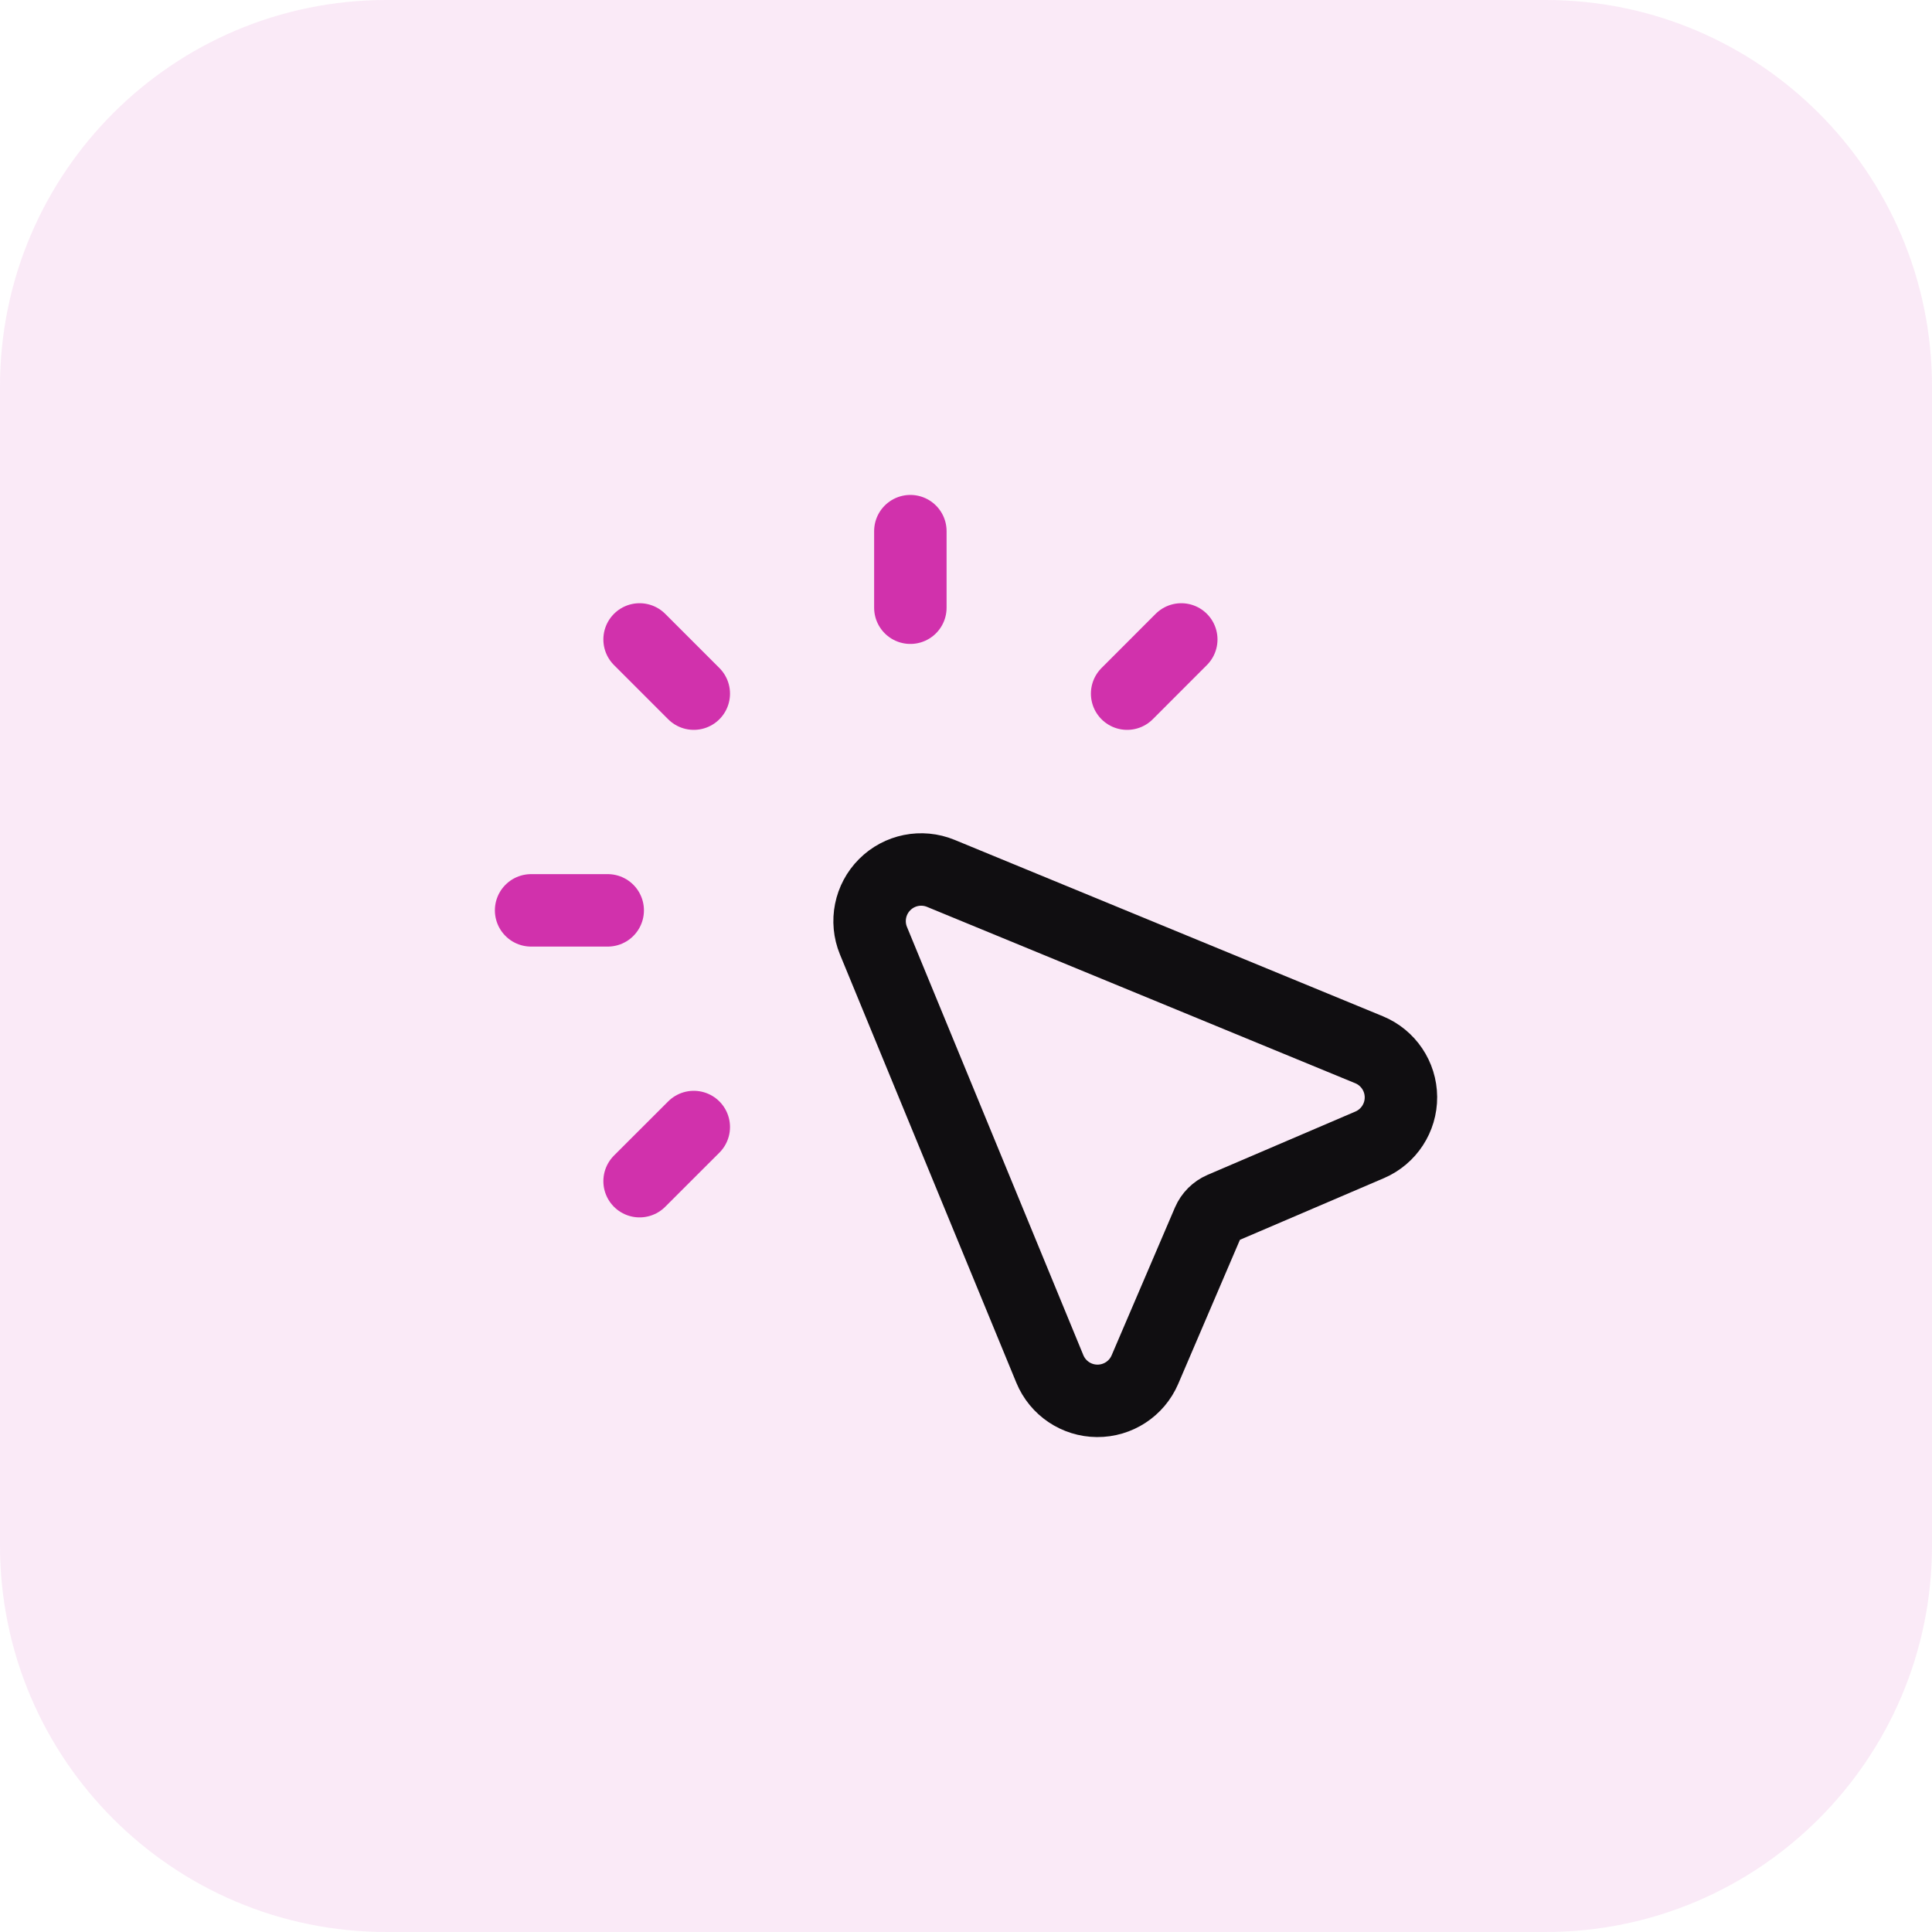 <svg width="40" height="40" viewBox="0 0 40 40" fill="none" xmlns="http://www.w3.org/2000/svg">
<path d="M0 8C0 3.582 3.582 0 8 0H32C36.418 0 40 3.582 40 8V32C40 36.418 36.418 40 32 40H8C3.582 40 0 36.418 0 32V8Z" fill="#D131AC" fill-opacity="0.1"/>
<path fill-rule="evenodd" clip-rule="evenodd" d="M25.016 25.294L23.704 28.357C23.534 28.752 23.145 29.006 22.715 29.003C22.286 29 21.9 28.74 21.736 28.343L18.084 19.476C17.92 19.078 18.012 18.619 18.317 18.315C18.621 18.01 19.079 17.918 19.478 18.082L28.345 21.734C28.742 21.898 29.002 22.284 29.005 22.713C29.008 23.143 28.753 23.532 28.359 23.702L25.296 25.014C25.171 25.068 25.07 25.169 25.016 25.294V25.294Z" stroke="#100E11" stroke-width="1.5" stroke-linecap="round" stroke-linejoin="round"/>
<path d="M14.364 23.334L13.242 24.455" stroke="#D131AC" stroke-width="1.5" stroke-linecap="round" stroke-linejoin="round"/>
<path d="M18.848 10.997V12.582" stroke="#D131AC" stroke-width="1.5" stroke-linecap="round" stroke-linejoin="round"/>
<path d="M13.242 13.239L14.364 14.361" stroke="#D131AC" stroke-width="1.5" stroke-linecap="round" stroke-linejoin="round"/>
<path d="M10.996 18.848H12.582" stroke="#D131AC" stroke-width="1.5" stroke-linecap="round" stroke-linejoin="round"/>
<path d="M24.457 13.239L23.336 14.361" stroke="#D131AC" stroke-width="1.5" stroke-linecap="round" stroke-linejoin="round"/>
</svg>
